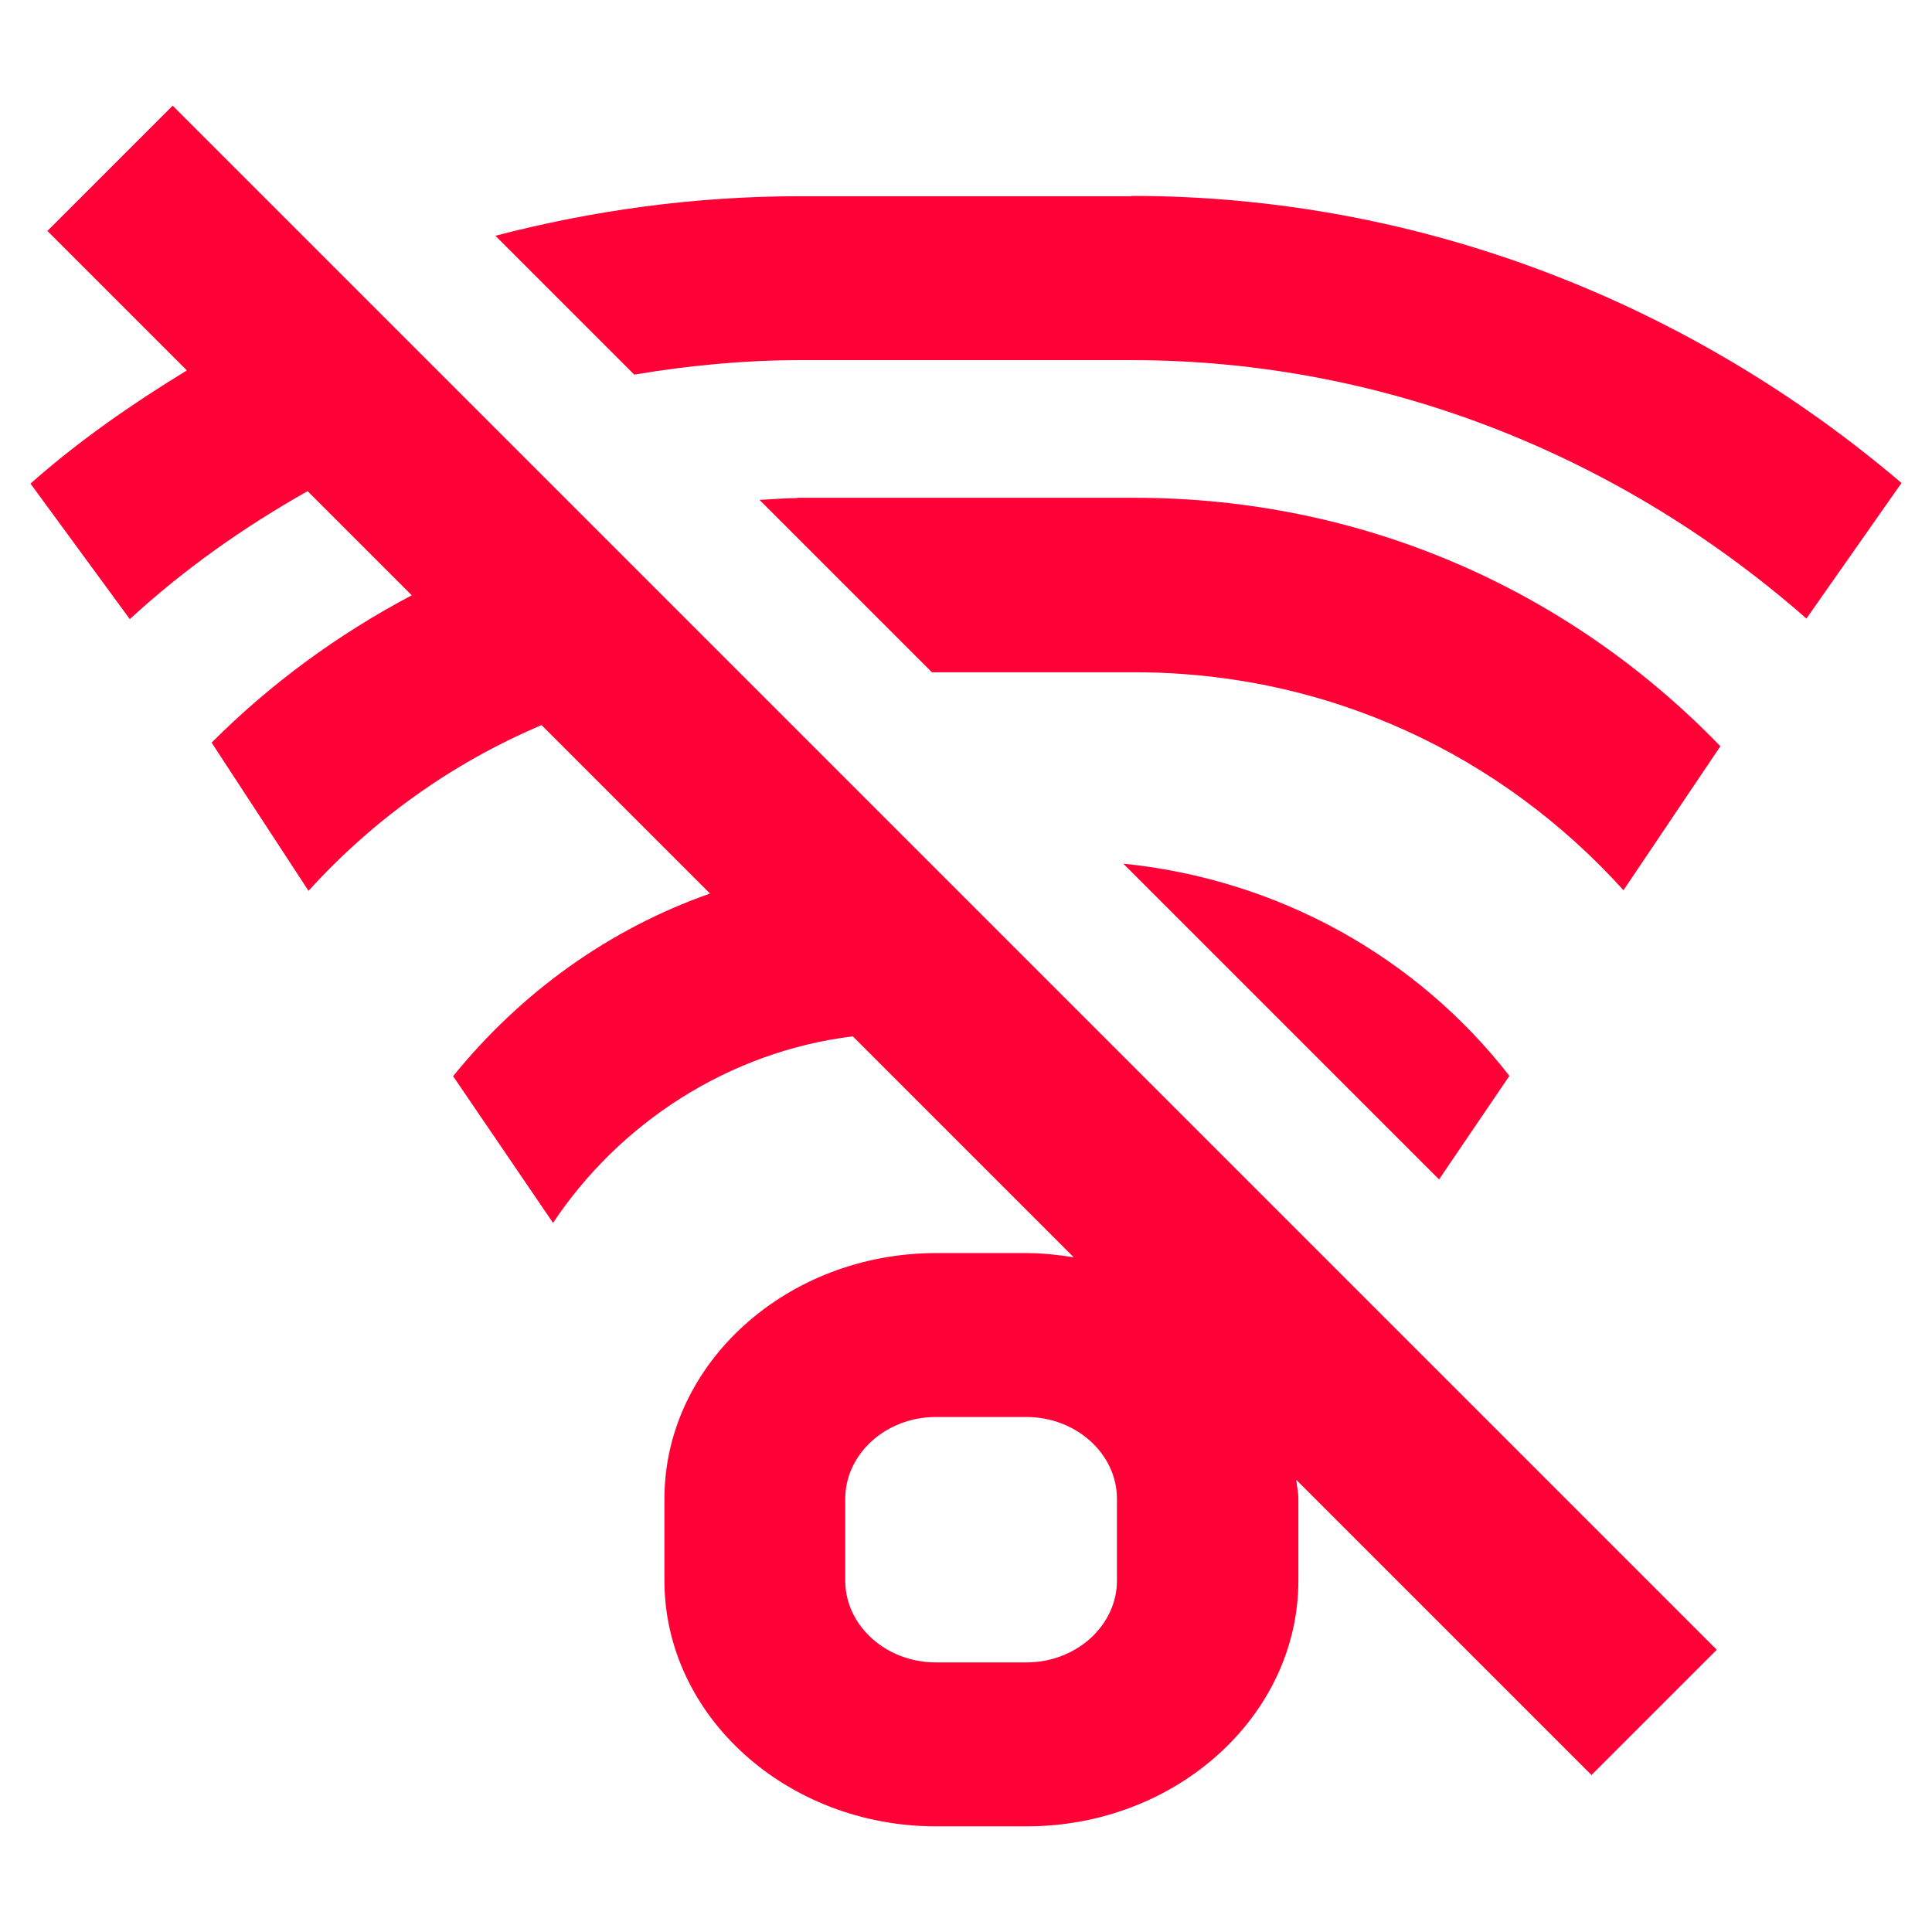 <?xml version="1.0" encoding="UTF-8"?><svg xmlns="http://www.w3.org/2000/svg" width="64" height="64" viewBox="0 0 64 64"><defs><style>.uuid-e23b9b6f-131e-42fb-bbaf-05eb8d4c56bb{fill:none;}.uuid-2f57ed46-292d-4cdf-8992-a20697797703{fill:#ff0037;}</style></defs><g id="uuid-500ce83d-2a03-4eec-ac75-04b19d672311"><rect class="uuid-e23b9b6f-131e-42fb-bbaf-05eb8d4c56bb" width="64" height="64"/></g><g id="uuid-19cfcd82-771c-472c-8149-facf02702efd"><path class="uuid-2f57ed46-292d-4cdf-8992-a20697797703" d="m37.49,6.5h-10.97c-3.51,0-6.89.47-10.11,1.31l4.6,4.6c1.79-.3,3.62-.48,5.5-.48h10.97c8.5,0,16.32,3.26,22.36,8.56l3.15-4.49c-6.86-5.84-15.77-9.51-25.51-9.51Z"/><path class="uuid-2f57ed46-292d-4cdf-8992-a20697797703" d="m37.21,28.61l10.46,10.46,2.33-3.43c-3.06-3.94-7.65-6.51-12.79-7.03Z"/><path class="uuid-2f57ed46-292d-4cdf-8992-a20697797703" d="m26.41,16.5c-.42,0-.84.04-1.25.06l5.71,5.71h6.71c6.42,0,12.15,2.74,16.2,7.22l3.21-4.77c-5.03-5.2-11.87-8.23-19.41-8.23h-11.17Z"/><path class="uuid-2f57ed46-292d-4cdf-8992-a20697797703" d="m1.57,7.65l4.62,4.62c-1.83,1.12-3.59,2.34-5.18,3.75l3.29,4.49c1.77-1.63,3.76-3.04,5.89-4.24l3.45,3.45c-2.44,1.29-4.67,2.92-6.63,4.88l3.21,4.91c2.15-2.37,4.77-4.24,7.72-5.49l5.58,5.58c-3.33,1.17-6.25,3.26-8.51,6.05l3.31,4.86c2.19-3.29,5.79-5.67,9.93-6.18l7.32,7.32c-.51-.08-1.03-.14-1.56-.14h-3c-4.95,0-9,3.66-9,8.14v2.71c0,4.48,4.05,8.14,9,8.14h3c4.95,0,9-3.66,9-8.14v-2.71c0-.22-.05-.42-.07-.63l9.78,9.78,4.15-4.15L5.72,3.5,1.57,7.65Zm35.43,44.71c0,1.49-1.35,2.71-3,2.71h-3c-1.65,0-3-1.22-3-2.71v-2.71c0-1.49,1.35-2.71,3-2.71h3c1.65,0,3,1.22,3,2.71v2.71Z"/></g></svg>